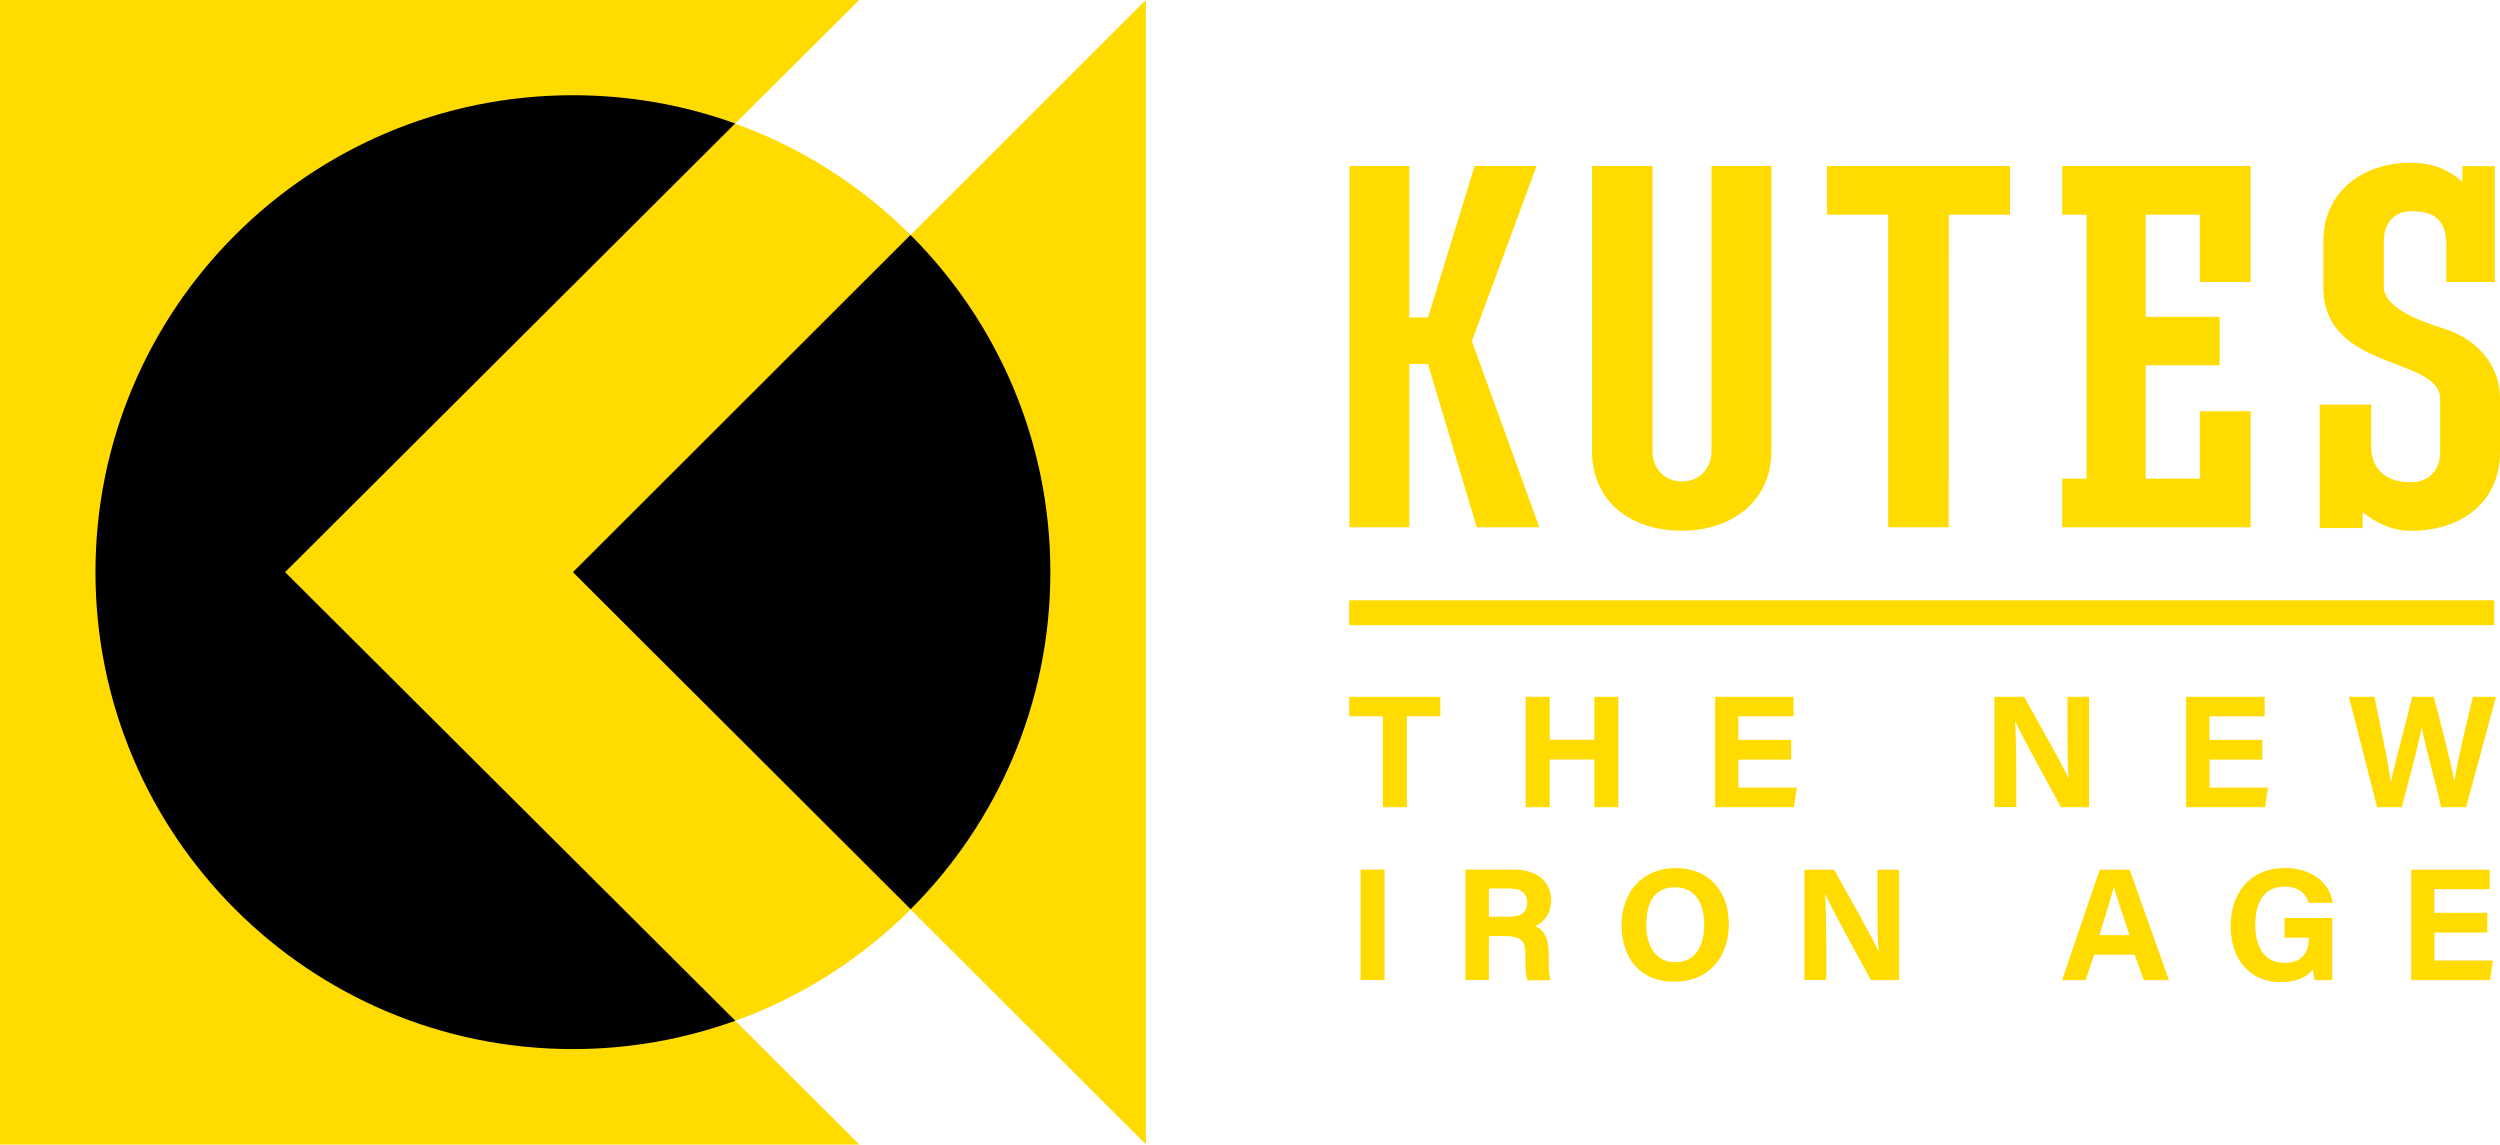 <?xml version="1.0" encoding="UTF-8"?> <svg xmlns="http://www.w3.org/2000/svg" width="166" height="76" viewBox="0 0 166 76" fill="none"><g clip-path="url(#clip0_262_181)"><path d="M156.87 33.996C157.818 34.786 158.931 35.247 160.087 35.247C163.461 35.247 166 33.31 166 30.035V26.483C166 23.947 164.104 22.331 162.122 21.775C160.226 21.176 158.287 20.299 158.287 19.056V16.008C158.287 14.766 159.026 14.027 160.087 14.027C160.783 14.027 162.435 14.001 162.435 16.225V18.726H165.652V17.78V11.031H163.504V12.082C162.67 11.309 161.548 10.805 160.087 10.805C156.766 10.805 154.27 12.838 154.27 16.017V19.065C154.27 24.694 162.026 23.634 162.026 26.491V30.044C162.026 31.286 161.191 32.024 160.087 32.024C159.348 32.024 157.444 31.833 157.444 29.575V26.865H154.027V35.064H156.879V33.987L156.87 33.996Z" fill="#FFDB00"></path><path d="M93.578 24.172H94.821L98.056 35.012H102.212L97.734 22.652L102.029 11.022H97.917L94.821 21.08H93.578V11.022H89.604V35.012H93.578V24.172Z" fill="#FFDB00"></path><path d="M111.664 35.238C115.037 35.238 117.62 33.258 117.62 29.931V11.022H113.646V29.931C113.646 32.65 109.725 32.65 109.725 29.931V11.022H105.708V29.931C105.708 33.249 108.203 35.238 111.664 35.238Z" fill="#FFDB00"></path><path d="M125.376 35.012H129.393L129.402 14.253H133.463V11.022H121.315V14.253H125.376V35.012Z" fill="#FFDB00"></path><path d="M149.444 27.308H146.071V31.781H142.471V24.259H147.384V21.037H142.471V14.253H146.071V18.726H149.444V11.022H136.932V14.253H138.549V31.781H136.932V35.012H149.444V27.308Z" fill="#FFDB00"></path><path d="M165.617 39.859H89.578V41.509H165.617V39.859Z" fill="#FFDB00"></path><path d="M91.821 47.563H89.587V46.269H95.638V47.563H93.413V53.599H91.821V47.563Z" fill="#FFDB00"></path><path d="M101.308 46.269H102.899V49.118H105.864V46.269H107.455V53.599H105.864V50.429H102.899V53.599H101.308V46.269Z" fill="#FFDB00"></path><path d="M118.942 50.438H115.429V52.297H119.307L119.116 53.599H113.881V46.269H119.09V47.563H115.42V49.126H118.933V50.438H118.942Z" fill="#FFDB00"></path><path d="M132.428 53.599V46.269H134.402C135.315 47.91 137.01 50.89 137.349 51.689H137.367C137.28 50.924 137.28 49.648 137.28 48.44V46.269H138.715V53.599H136.854C136.063 52.166 134.193 48.753 133.819 47.902H133.802C133.854 48.544 133.88 50.056 133.88 51.359V53.591H132.428V53.599Z" fill="#FFDB00"></path><path d="M150.227 50.438H146.714V52.297H150.592L150.401 53.599H145.166V46.269H150.375V47.563H146.705V49.126H150.218V50.438H150.227Z" fill="#FFDB00"></path><path d="M157.844 53.599L155.966 46.269H157.661C158.357 49.63 158.661 51.133 158.748 51.941H158.757C159.035 50.586 159.748 48.032 160.174 46.269H161.6C161.983 47.676 162.722 50.516 162.965 51.871H162.974C163.218 50.255 163.931 47.415 164.2 46.269H165.731L163.748 53.599H162.096C161.713 51.967 161.061 49.595 160.809 48.345H160.8C160.531 49.656 159.87 52.123 159.479 53.599H157.835H157.844Z" fill="#FFDB00"></path><path d="M91.934 57.743V65.073H90.343V57.743H91.934Z" fill="#FFDB00"></path><path d="M98.865 62.138V65.073H97.308V57.743H100.534C102.134 57.743 102.995 58.611 102.995 59.758C102.995 60.739 102.464 61.269 101.925 61.495C102.29 61.634 102.838 62.007 102.838 63.328V63.692C102.838 64.179 102.838 64.743 102.943 65.091H101.43C101.299 64.769 101.282 64.213 101.282 63.441V63.336C101.282 62.537 101.082 62.155 99.899 62.155H98.856L98.865 62.138ZM98.865 60.87H100.195C101.056 60.87 101.404 60.539 101.404 59.931C101.404 59.323 101.012 58.993 100.23 58.993H98.865V60.87Z" fill="#FFDB00"></path><path d="M114.794 61.382C114.794 63.423 113.568 65.186 111.185 65.186C108.803 65.186 107.673 63.519 107.673 61.408C107.673 59.297 109.003 57.638 111.281 57.638C113.438 57.638 114.794 59.141 114.794 61.382ZM109.307 61.373C109.307 62.806 109.933 63.892 111.238 63.892C112.655 63.892 113.159 62.711 113.159 61.399C113.159 60.001 112.585 58.915 111.22 58.915C109.855 58.915 109.316 59.94 109.316 61.365L109.307 61.373Z" fill="#FFDB00"></path><path d="M119.811 65.082V57.751H121.785C122.698 59.393 124.394 62.372 124.733 63.171H124.75C124.663 62.407 124.663 61.13 124.663 59.923V57.751H126.098V65.082H124.237C123.446 63.649 121.576 60.235 121.203 59.384H121.185C121.237 60.027 121.263 61.538 121.263 62.841V65.073H119.811V65.082Z" fill="#FFDB00"></path><path d="M139.054 63.388L138.488 65.082H136.923L139.419 57.751H141.41L144.019 65.082H142.349L141.74 63.388H139.054ZM141.401 62.094C140.88 60.539 140.549 59.549 140.367 58.889H140.358C140.175 59.61 139.81 60.765 139.401 62.094H141.401Z" fill="#FFDB00"></path><path d="M154.87 65.082H153.705C153.644 64.856 153.601 64.604 153.575 64.361C153.166 64.917 152.453 65.212 151.436 65.212C149.305 65.212 148.114 63.597 148.114 61.504C148.114 59.297 149.401 57.638 151.714 57.638C153.601 57.638 154.722 58.707 154.888 59.949H153.296C153.149 59.462 152.766 58.872 151.688 58.872C150.175 58.872 149.749 60.14 149.749 61.425C149.749 62.711 150.236 63.935 151.696 63.935C153.053 63.935 153.305 62.989 153.305 62.337V62.259H151.696V60.956H154.861V65.065L154.87 65.082Z" fill="#FFDB00"></path><path d="M165.165 61.92H161.652V63.779H165.531L165.339 65.082H160.105V57.751H165.313V59.045H161.644V60.609H165.157V61.92H165.165Z" fill="#FFDB00"></path><path d="M60.458 15.608L38.041 38L60.466 60.383C57.206 63.64 53.249 66.185 48.824 67.783L18.929 38L48.815 8.208C53.241 9.806 57.206 12.351 60.458 15.608ZM76.083 75.983V0L38.041 38L76.083 75.983ZM18.929 38L57.049 0H0V76H57.067L18.929 38Z" fill="#FFDB00"></path><path d="M38.042 37.991L60.458 15.6C66.197 21.332 69.744 29.245 69.744 37.991C69.744 46.738 66.197 54.651 60.467 60.374L38.042 37.991ZM18.93 37.991L48.815 8.199C45.45 6.983 41.824 6.323 38.042 6.323C20.529 6.323 6.339 20.498 6.339 37.991C6.339 55.484 20.529 69.659 38.042 69.659C41.824 69.659 45.459 68.991 48.824 67.775L18.93 37.991Z" fill="black"></path></g><defs><clipPath id="clip0_262_181"><rect width="166" height="76" fill="white"></rect></clipPath></defs></svg> 